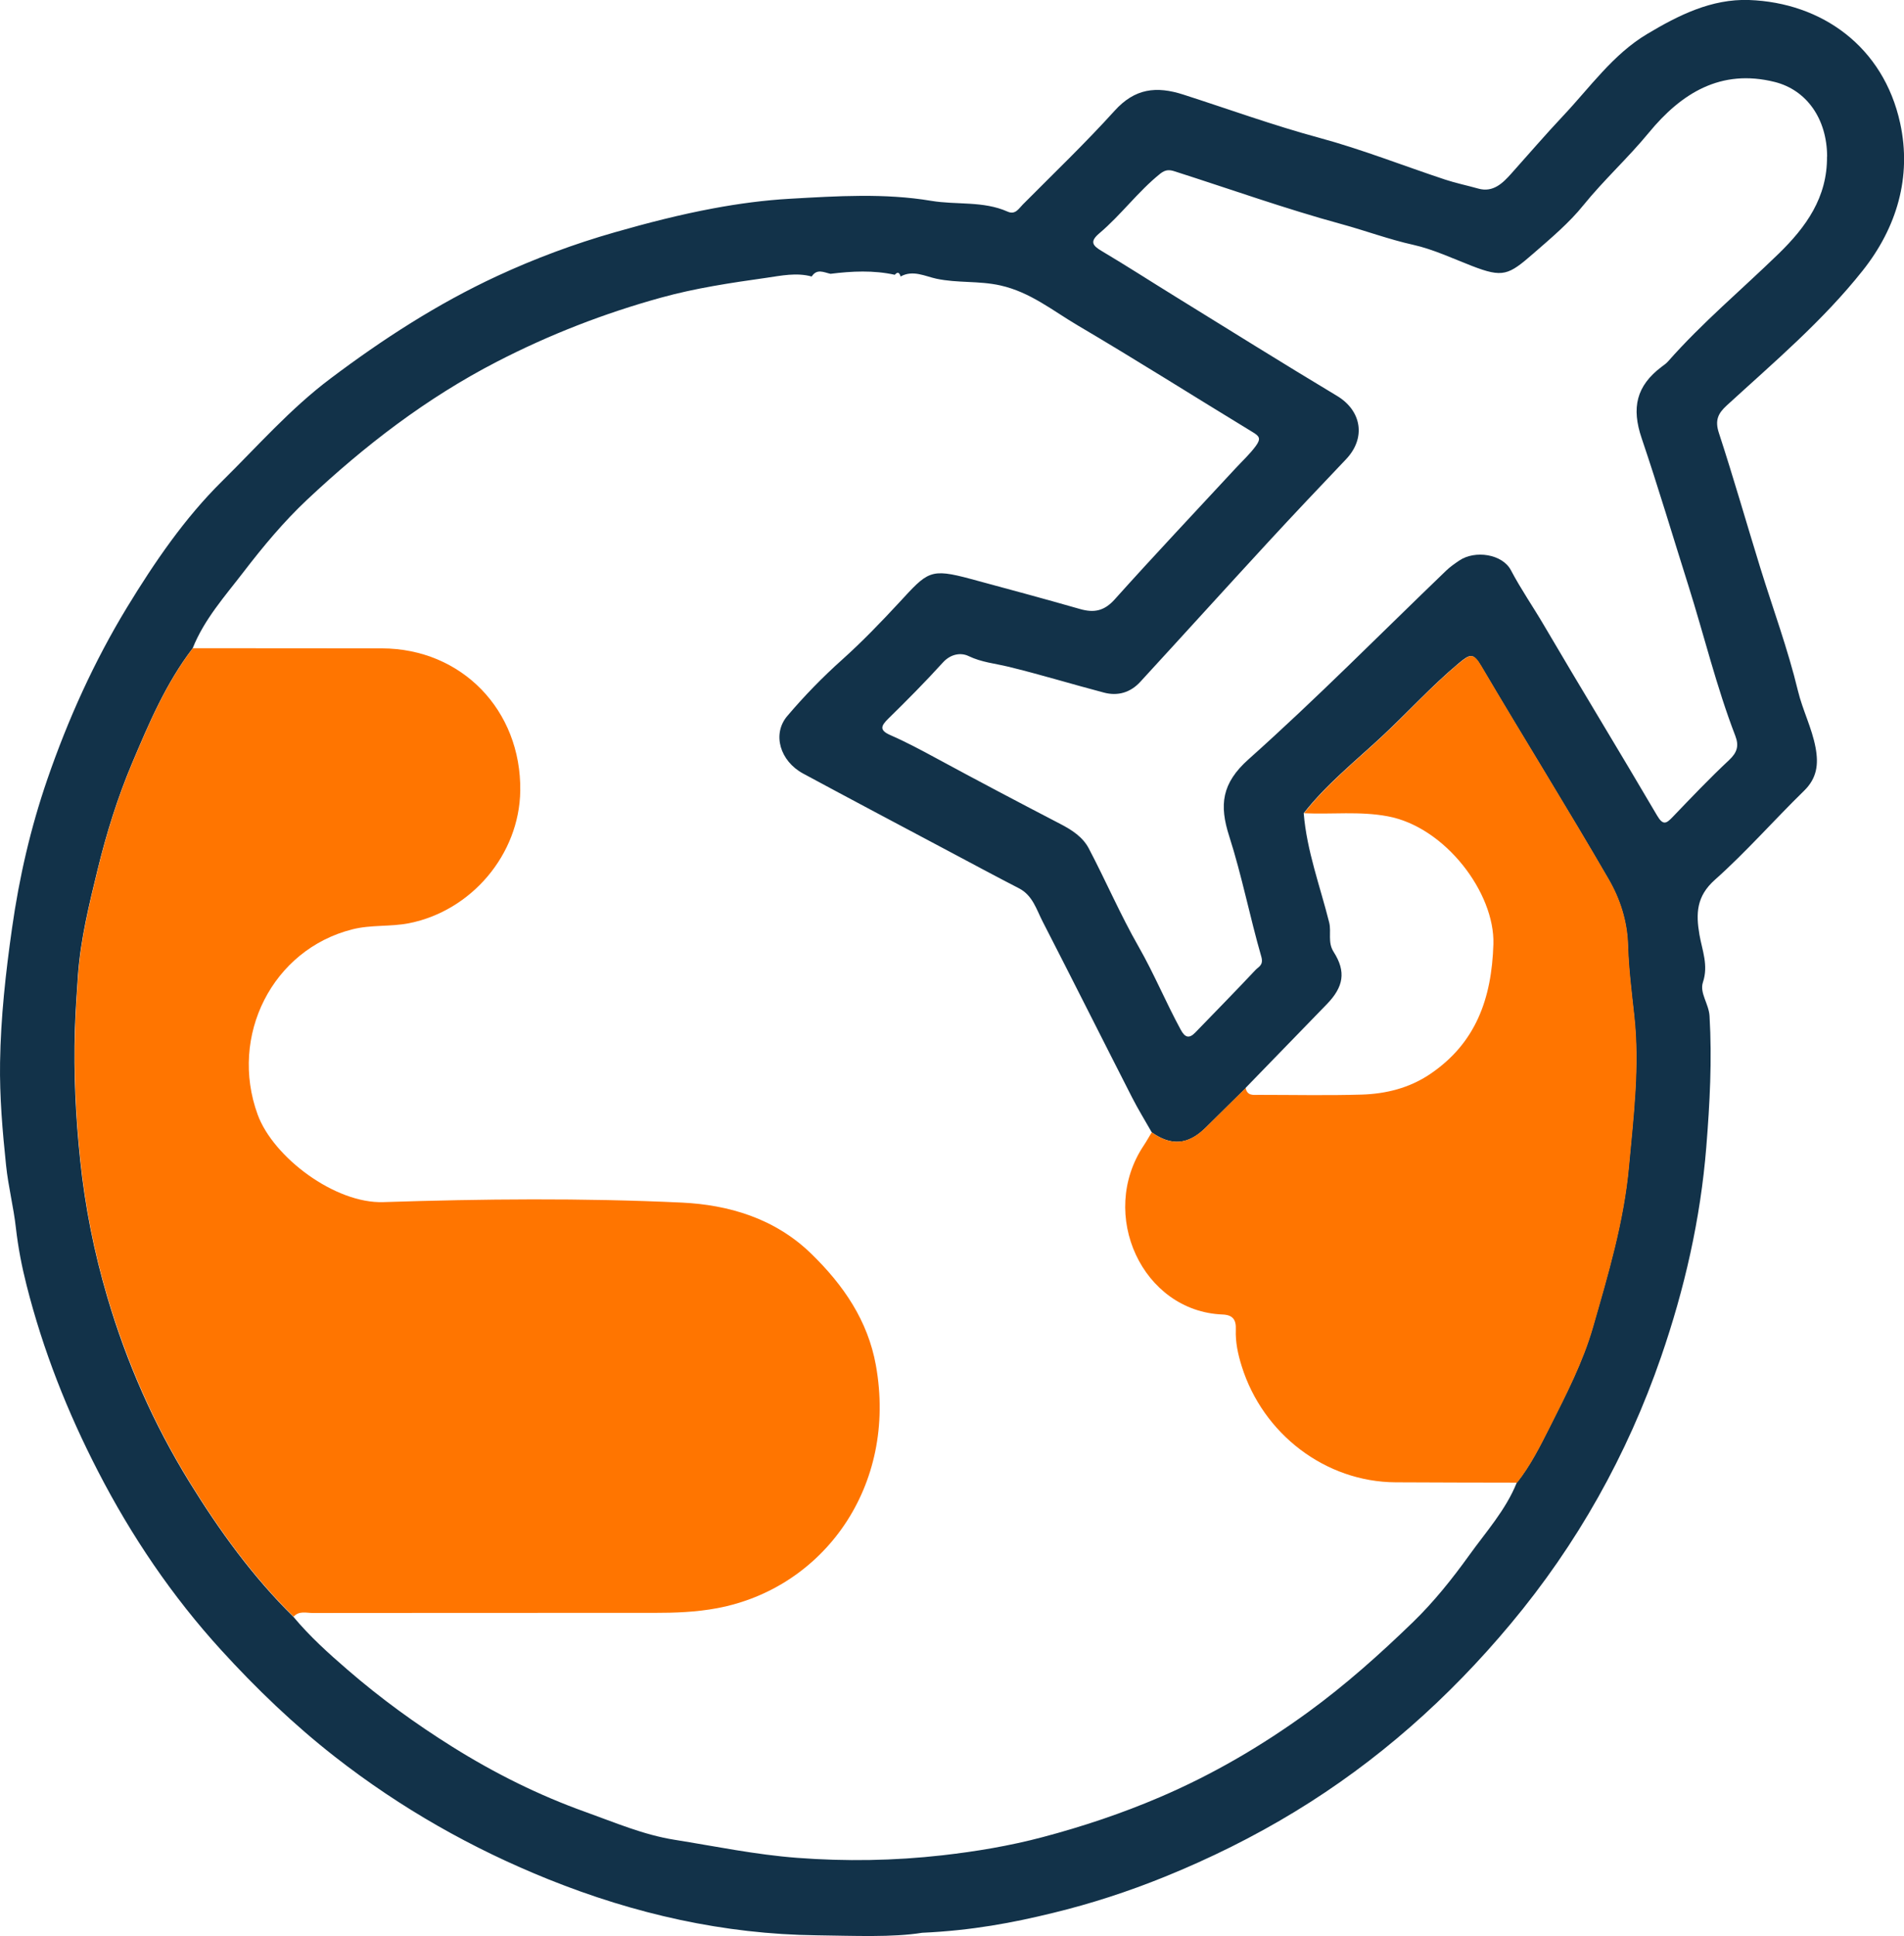 <svg width="61" height="62" viewBox="0 0 61 62" fill="none" xmlns="http://www.w3.org/2000/svg">
<g clip-path="url(#clip0_1786_52295)">
<path d="M29.545 61.897C28.6 62.049 27.38 61.994 26.161 61.978C23.189 61.943 20.332 61.294 17.577 60.188C15.124 59.202 12.843 57.91 10.738 56.267C9.414 55.233 8.211 54.077 7.086 52.844C5.519 51.125 4.218 49.209 3.141 47.12C2.157 45.214 1.379 43.243 0.852 41.163C0.698 40.557 0.581 39.952 0.509 39.322C0.436 38.66 0.266 38.004 0.195 37.325C0.08 36.225 -0.015 35.128 0.002 34.021C0.024 32.577 0.182 31.154 0.386 29.721C0.618 28.085 0.982 26.511 1.515 24.962C2.181 23.031 3.015 21.184 4.075 19.442C4.957 17.996 5.92 16.589 7.114 15.411C8.246 14.295 9.297 13.093 10.582 12.127C12.267 10.858 14.018 9.727 15.919 8.844C17.14 8.278 18.395 7.811 19.697 7.439C20.742 7.14 21.798 6.869 22.854 6.673C23.653 6.524 24.486 6.411 25.314 6.365C26.822 6.279 28.342 6.182 29.831 6.431C30.646 6.568 31.498 6.429 32.281 6.777C32.53 6.889 32.638 6.68 32.77 6.548C33.757 5.555 34.769 4.586 35.708 3.549C36.358 2.829 37.045 2.75 37.914 3.03C39.364 3.496 40.795 4.016 42.269 4.414C43.635 4.784 44.959 5.308 46.303 5.753C46.65 5.867 47.008 5.94 47.359 6.039C47.842 6.178 48.157 5.85 48.414 5.564C48.969 4.945 49.509 4.315 50.079 3.71C50.942 2.796 51.675 1.742 52.772 1.088C53.775 0.489 54.829 -0.041 56.036 0C58.366 0.084 60.341 1.493 60.876 3.941C61.254 5.665 60.766 7.292 59.68 8.661C58.401 10.275 56.831 11.602 55.321 12.985C55.043 13.238 54.937 13.461 55.069 13.864C55.537 15.294 55.951 16.745 56.396 18.185C56.801 19.495 57.28 20.787 57.601 22.119C57.753 22.747 58.05 23.313 58.167 23.944C58.267 24.482 58.21 24.924 57.796 25.327C56.834 26.265 55.943 27.284 54.941 28.176C54.347 28.704 54.33 29.257 54.447 29.937C54.534 30.435 54.74 30.912 54.558 31.458C54.445 31.799 54.748 32.147 54.77 32.541C54.852 33.946 54.779 35.331 54.666 36.733C54.48 39.047 53.968 41.279 53.218 43.452C52.132 46.596 50.528 49.456 48.399 52.003C46.412 54.383 44.127 56.413 41.487 58.018C40.156 58.828 38.766 59.515 37.318 60.103C36.148 60.578 34.953 60.966 33.737 61.261C32.454 61.575 31.147 61.824 29.547 61.897H29.545ZM39.911 34.846C39.479 35.274 39.048 35.701 38.614 36.126C38.064 36.663 37.526 36.705 36.9 36.264C36.688 35.89 36.462 35.525 36.267 35.142C35.309 33.266 34.366 31.383 33.404 29.512C33.204 29.125 33.085 28.675 32.647 28.449C31.877 28.052 31.117 27.643 30.351 27.236C28.81 26.417 27.267 25.602 25.732 24.774C24.989 24.374 24.731 23.509 25.223 22.93C25.767 22.289 26.359 21.681 26.985 21.122C27.622 20.55 28.221 19.929 28.795 19.31C29.725 18.302 29.788 18.187 31.106 18.542C32.272 18.857 33.44 19.171 34.602 19.504C35.049 19.632 35.378 19.57 35.714 19.194C36.984 17.778 38.289 16.398 39.581 15.002C39.8 14.764 40.039 14.548 40.234 14.282C40.409 14.042 40.346 13.967 40.13 13.837C38.261 12.701 36.412 11.53 34.526 10.42C33.729 9.951 33.009 9.355 32.049 9.141C31.361 8.987 30.677 9.071 29.996 8.925C29.638 8.848 29.246 8.635 28.854 8.855C28.819 8.743 28.769 8.683 28.667 8.8C27.982 8.65 27.297 8.683 26.608 8.769C26.395 8.723 26.174 8.593 26.005 8.855C25.515 8.723 25.043 8.826 24.553 8.897C23.415 9.058 22.277 9.227 21.174 9.533C19.359 10.035 17.616 10.709 15.921 11.583C13.656 12.752 11.686 14.269 9.839 16.003C9.087 16.71 8.428 17.503 7.801 18.319C7.207 19.094 6.542 19.832 6.171 20.765C5.319 21.875 4.773 23.161 4.233 24.438C3.769 25.536 3.412 26.681 3.128 27.846C2.855 28.964 2.579 30.084 2.497 31.238C2.456 31.815 2.419 32.396 2.399 32.973C2.356 34.369 2.423 35.762 2.569 37.158C2.725 38.653 3.013 40.097 3.436 41.533C4.053 43.631 4.923 45.605 6.063 47.455C7.023 49.013 8.094 50.493 9.401 51.779C9.923 52.406 10.524 52.948 11.139 53.478C12.193 54.39 13.314 55.204 14.491 55.94C15.843 56.787 17.263 57.494 18.759 58.029C19.693 58.363 20.612 58.76 21.605 58.918C22.912 59.127 24.204 59.396 25.535 59.497C27.1 59.616 28.654 59.59 30.191 59.416C31.26 59.295 32.339 59.116 33.404 58.834C34.693 58.493 35.953 58.071 37.166 57.551C38.84 56.836 40.418 55.915 41.901 54.837C43.099 53.965 44.207 52.978 45.269 51.948C45.935 51.303 46.526 50.563 47.071 49.806C47.608 49.057 48.239 48.362 48.592 47.486C49.026 46.94 49.336 46.321 49.648 45.7C50.17 44.665 50.71 43.62 51.026 42.514C51.512 40.824 52.019 39.137 52.182 37.352C52.329 35.738 52.529 34.14 52.351 32.519C52.269 31.769 52.173 31.016 52.151 30.261C52.128 29.494 51.896 28.786 51.534 28.16C50.203 25.862 48.796 23.61 47.448 21.322C47.201 20.902 47.094 20.942 46.748 21.23C45.857 21.972 45.081 22.835 44.233 23.621C43.392 24.4 42.486 25.127 41.768 26.043C41.866 27.249 42.293 28.381 42.584 29.541C42.661 29.853 42.527 30.173 42.727 30.485C43.134 31.122 43.045 31.608 42.505 32.163C41.638 33.057 40.769 33.953 39.9 34.846H39.911ZM58.537 5.015C58.533 3.8 57.876 2.88 56.858 2.625C55.128 2.193 53.864 2.986 52.821 4.254C52.158 5.06 51.386 5.76 50.725 6.576C50.281 7.129 49.689 7.629 49.13 8.115C48.326 8.815 48.154 8.903 47.151 8.514C46.533 8.274 45.913 7.983 45.284 7.842C44.498 7.668 43.748 7.387 42.978 7.177C41.177 6.686 39.412 6.055 37.633 5.487C37.481 5.438 37.349 5.421 37.175 5.559C36.46 6.132 35.918 6.882 35.222 7.47C34.912 7.732 34.992 7.86 35.298 8.04C36.096 8.514 36.876 9.018 37.665 9.504C39.386 10.566 41.101 11.638 42.833 12.677C43.626 13.152 43.771 14.029 43.123 14.709C42.286 15.589 41.452 16.468 40.628 17.362C39.258 18.848 37.899 20.349 36.531 21.837C36.217 22.179 35.812 22.298 35.37 22.181C34.342 21.912 33.325 21.598 32.294 21.349C31.871 21.247 31.446 21.21 31.034 21.012C30.789 20.893 30.462 20.937 30.208 21.217C29.647 21.835 29.057 22.43 28.461 23.013C28.216 23.253 28.169 23.387 28.533 23.546C29.029 23.762 29.512 24.021 29.985 24.277C31.305 24.992 32.632 25.692 33.965 26.384C34.331 26.573 34.689 26.802 34.882 27.17C35.43 28.213 35.898 29.303 36.481 30.322C36.976 31.188 37.353 32.105 37.828 32.977C37.962 33.224 38.094 33.275 38.296 33.065C38.938 32.401 39.588 31.74 40.221 31.066C40.32 30.959 40.489 30.912 40.409 30.635C40.041 29.358 39.787 28.046 39.382 26.782C39.059 25.778 39.139 25.085 40 24.317C42.174 22.377 44.227 20.296 46.331 18.275C46.459 18.152 46.607 18.049 46.754 17.95C47.253 17.613 48.133 17.738 48.408 18.264C48.727 18.87 49.115 19.429 49.459 20.015C50.656 22.055 51.891 24.074 53.088 26.115C53.283 26.448 53.389 26.373 53.593 26.159C54.185 25.543 54.774 24.922 55.397 24.341C55.654 24.099 55.719 23.887 55.596 23.566C54.991 21.996 54.597 20.356 54.092 18.753C53.595 17.181 53.125 15.598 52.596 14.037C52.264 13.06 52.422 12.36 53.235 11.746C53.307 11.693 53.383 11.64 53.441 11.574C54.536 10.332 55.804 9.273 56.985 8.124C57.863 7.27 58.546 6.321 58.533 5.015H58.537Z" fill="#123249"/>
<path d="M6.176 20.76C8.194 20.76 10.212 20.76 12.232 20.764C14.788 20.769 16.702 22.741 16.668 25.324C16.639 27.369 15.1 29.17 13.106 29.566C12.501 29.685 11.89 29.61 11.29 29.762C8.727 30.407 7.334 33.176 8.255 35.695C8.756 37.064 10.732 38.548 12.278 38.498C15.464 38.394 18.662 38.363 21.846 38.513C23.324 38.584 24.814 39.006 25.991 40.151C27.025 41.157 27.803 42.293 28.061 43.72C28.761 47.603 26.379 50.864 22.978 51.502C22.297 51.63 21.625 51.652 20.944 51.652C17.303 51.652 13.663 51.652 10.021 51.656C9.816 51.656 9.584 51.577 9.408 51.773C8.101 50.487 7.03 49.008 6.07 47.449C4.93 45.6 4.063 43.623 3.443 41.527C3.02 40.092 2.73 38.645 2.576 37.153C2.43 35.757 2.363 34.363 2.407 32.967C2.424 32.393 2.463 31.811 2.504 31.233C2.586 30.077 2.862 28.958 3.135 27.84C3.419 26.675 3.777 25.528 4.24 24.432C4.78 23.157 5.324 21.872 6.178 20.76H6.176Z" fill="#FF7500"/>
<path d="M48.599 47.482C47.303 47.48 46.009 47.478 44.713 47.471C42.465 47.46 40.46 45.926 39.781 43.751C39.658 43.359 39.578 42.98 39.593 42.579C39.606 42.271 39.504 42.11 39.166 42.097C36.601 41.994 35.166 38.889 36.645 36.681C36.736 36.545 36.814 36.402 36.898 36.263C37.523 36.706 38.062 36.662 38.613 36.124C39.046 35.7 39.478 35.272 39.909 34.845C39.959 35.103 40.161 35.063 40.336 35.063C41.433 35.063 42.532 35.087 43.629 35.054C44.403 35.03 45.153 34.845 45.816 34.398C47.283 33.408 47.791 31.979 47.845 30.237C47.895 28.591 46.297 26.486 44.465 26.143C43.568 25.973 42.673 26.085 41.778 26.044C42.495 25.128 43.401 24.403 44.242 23.622C45.09 22.836 45.864 21.971 46.757 21.231C47.104 20.942 47.21 20.905 47.457 21.323C48.805 23.611 50.212 25.863 51.543 28.161C51.905 28.784 52.137 29.495 52.161 30.262C52.182 31.017 52.278 31.77 52.36 32.52C52.54 34.141 52.339 35.739 52.191 37.353C52.029 39.138 51.521 40.825 51.036 42.516C50.717 43.618 50.179 44.664 49.657 45.701C49.343 46.322 49.033 46.941 48.601 47.487L48.599 47.482Z" fill="#FF7500"/>
</g>
<defs>
<clipPath id="clip0_1786_52295">
<rect width="61" height="62" fill="white"/>
</clipPath>
</defs>
</svg>

